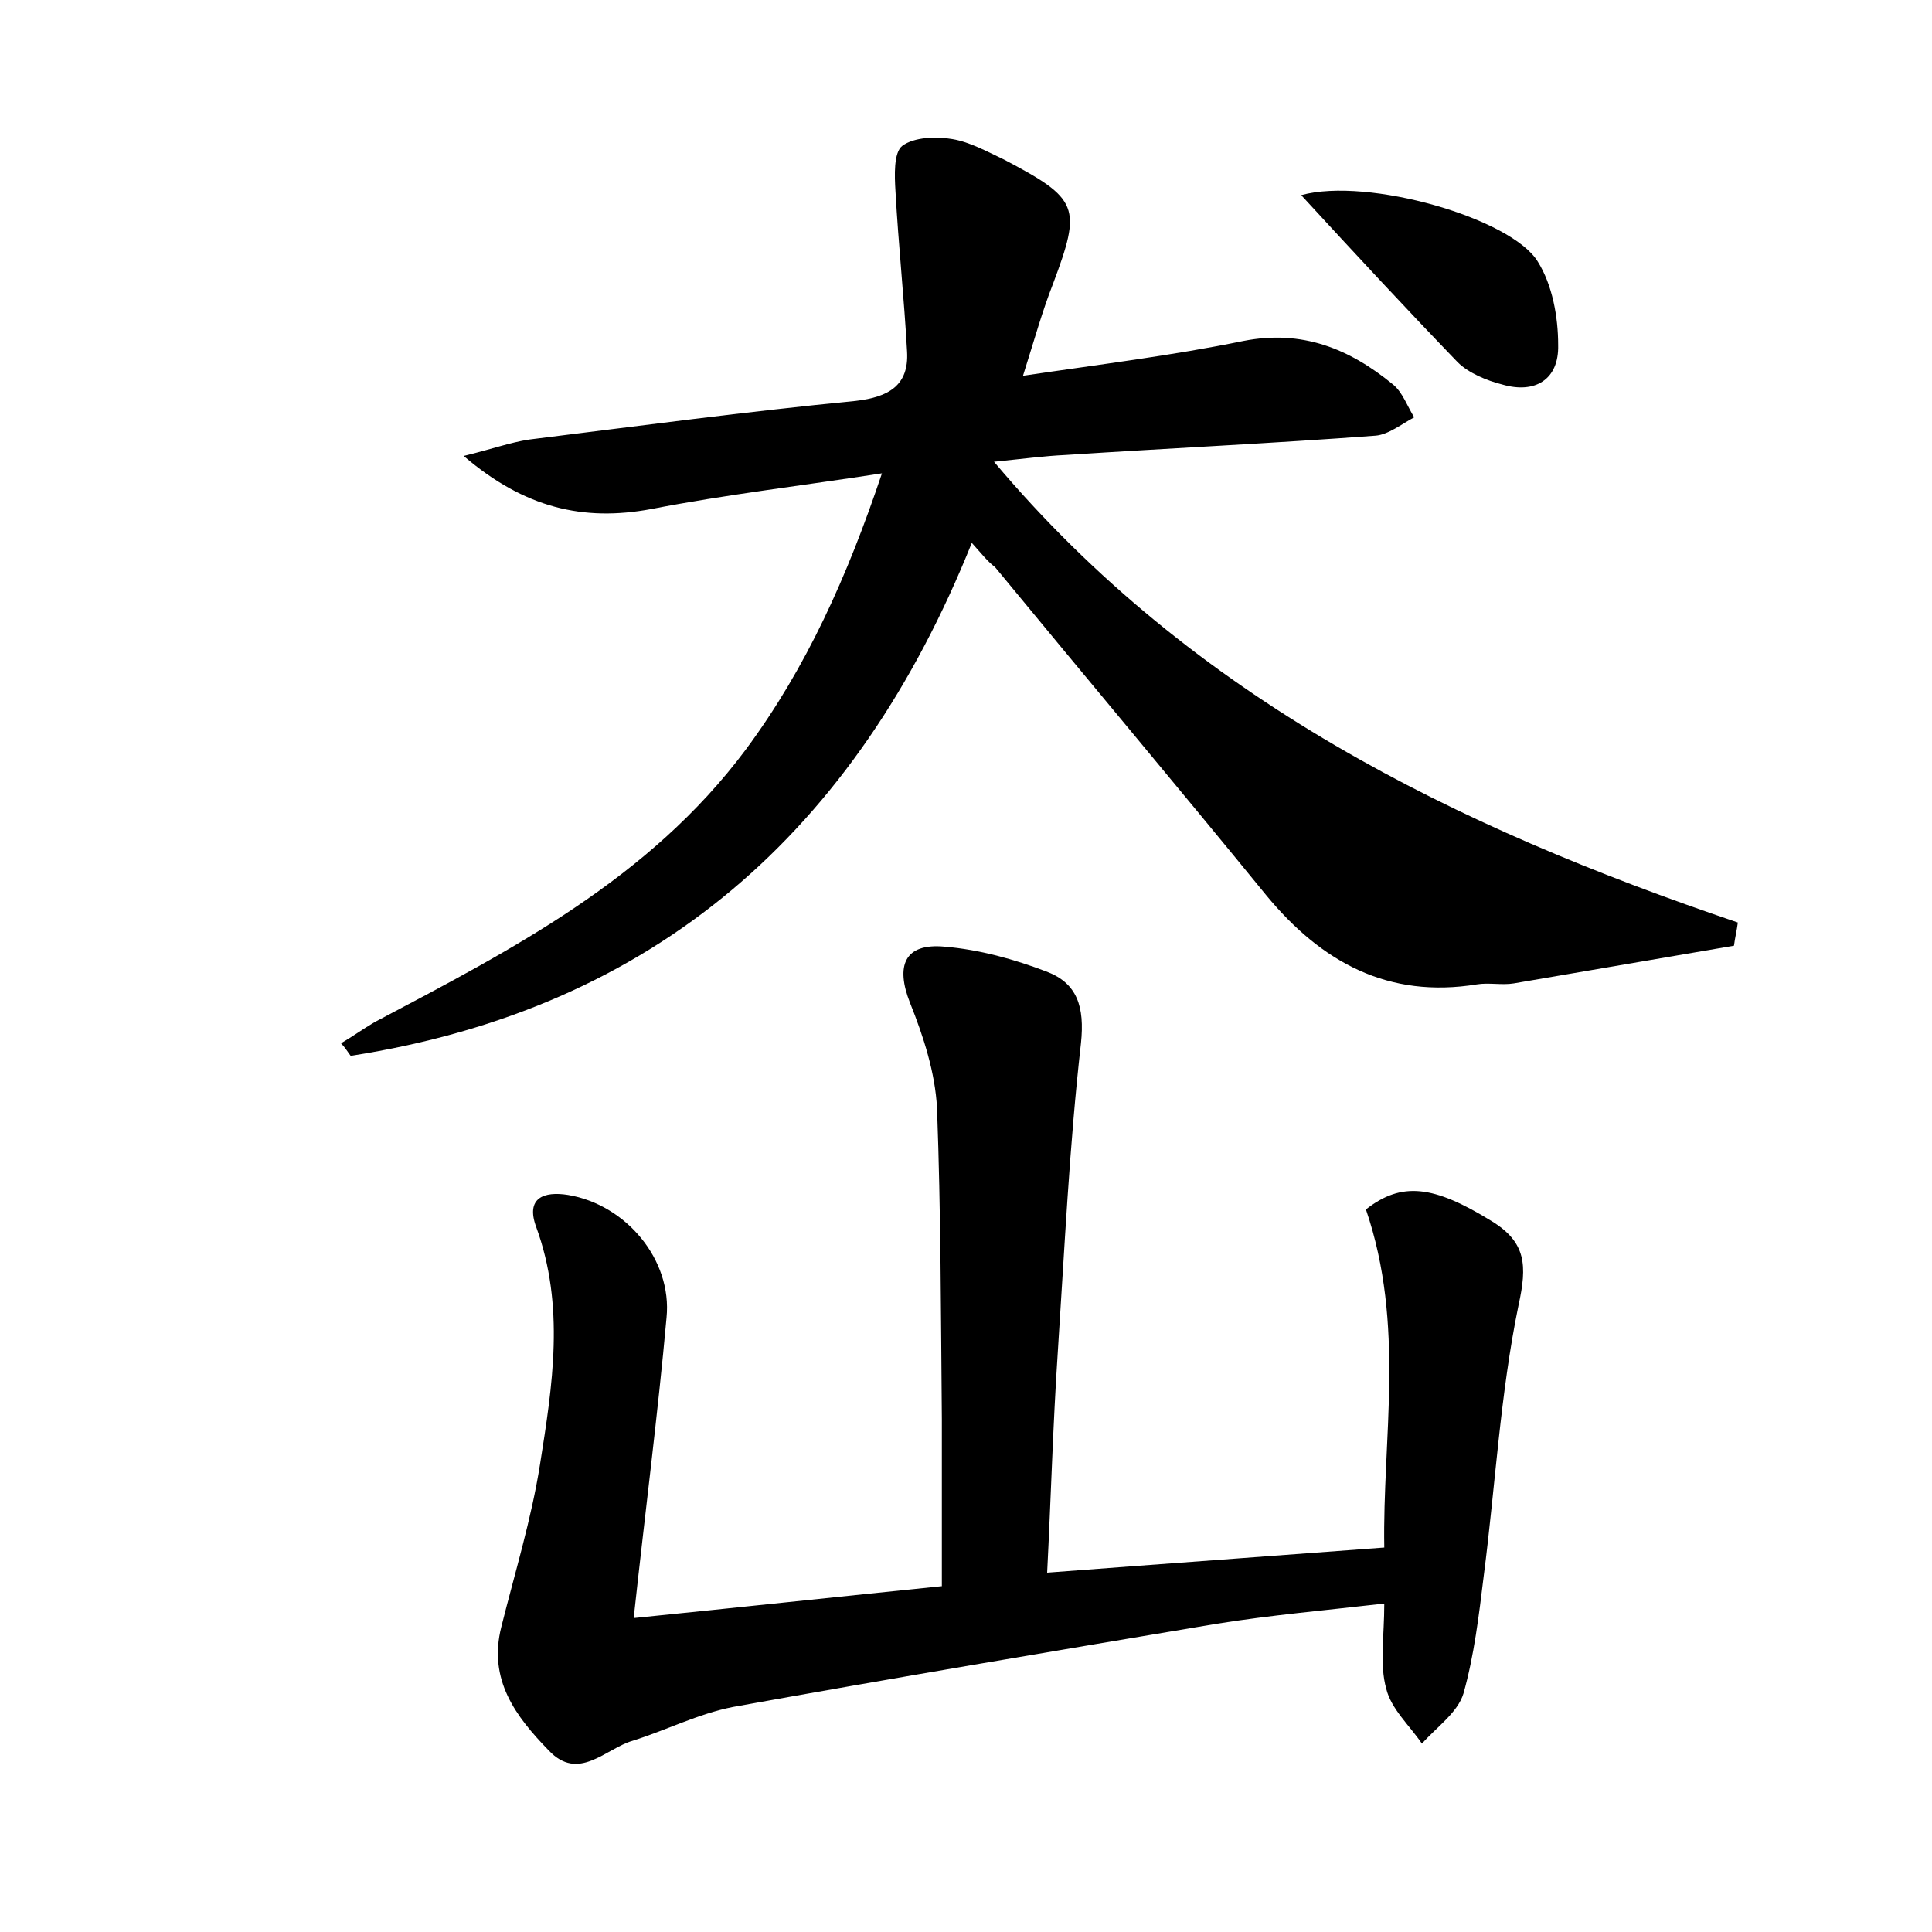 <?xml version="1.0" encoding="utf-8"?>
<!-- Generator: Adobe Illustrator 22.0.0, SVG Export Plug-In . SVG Version: 6.00 Build 0)  -->
<svg version="1.1" id="图层_1" xmlns="http://www.w3.org/2000/svg" xmlns:xlink="http://www.w3.org/1999/xlink" x="0px" y="0px"
	 viewBox="0 0 200 200" style="enable-background:new 0 0 200 200;" xml:space="preserve">
<style type="text/css">
	.st0{fill:#FFFFFF;}
</style>
<g>
	
	<path d="M100.6,56.2c-12,29.9-32.8,48.2-64.3,53.1c-0.3-0.4-0.6-0.9-1-1.3c1.2-0.7,2.3-1.5,3.5-2.2C53,98.3,67.2,91,77.2,77.6
		c6.3-8.5,10.5-17.9,14.1-28.6c-8.4,1.3-16.2,2.2-23.9,3.7c-7,1.3-13.1-0.1-19.4-5.5c2.9-0.7,4.8-1.4,6.8-1.7
		c11.3-1.4,22.5-2.9,33.8-4c3.4-0.4,5.5-1.6,5.3-5.1c-0.3-5.5-0.9-11.1-1.2-16.6c-0.1-1.6-0.2-4,0.7-4.7c1.2-0.9,3.5-1,5.2-0.7
		c1.8,0.3,3.6,1.3,5.3,2.1c7.8,4.1,8.1,4.9,5.1,12.9c-1.1,2.8-1.9,5.7-3.1,9.5c8.1-1.2,15.5-2.1,22.8-3.6c6.1-1.2,11,0.8,15.5,4.5
		c1,0.8,1.5,2.3,2.2,3.4c-1.3,0.7-2.7,1.8-4,1.9c-10.7,0.8-21.4,1.3-32.1,2c-2.2,0.1-4.4,0.4-7.4,0.7c20.7,24.6,47.8,37.8,77,47.7
		c-0.1,0.8-0.3,1.6-0.4,2.4c-7.6,1.3-15.2,2.6-22.8,3.9c-1.2,0.2-2.6-0.1-3.8,0.1c-9.2,1.5-16.1-2.3-21.8-9.2
		c-9.3-11.4-18.8-22.7-28.1-34C102.2,58.1,101.6,57.3,100.6,56.2z"/>
	<path d="M141.4,125.2c3.7-2.9,7-2.5,13,1.2c3.6,2.2,3.7,4.6,2.8,8.7c-1.9,9.2-2.4,18.7-3.6,28c-0.5,4.1-1,8.3-2.1,12.2
		c-0.6,2-2.8,3.5-4.3,5.2c-1.3-1.9-3.2-3.6-3.7-5.7c-0.7-2.5-0.2-5.4-0.2-8.8c-6.1,0.7-11.8,1.2-17.4,2.1c-16.7,2.8-33.4,5.6-50,8.6
		c-3.6,0.7-6.9,2.4-10.4,3.5c-2.8,0.8-5.6,4.3-8.7,1c-3.4-3.5-6.3-7.3-4.9-12.8c1.4-5.6,3.1-11.1,4-16.8c1.3-8.2,2.6-16.4-0.4-24.6
		c-1.1-3,0.8-3.7,3.3-3.3c6,1,10.8,6.7,10.2,12.7c-0.9,10-2.2,20-3.4,31.1c10.9-1.1,21.1-2.2,31.9-3.3c0-5.9,0-11.6,0-17.3
		c-0.1-10.7-0.1-21.4-0.5-32.2c-0.2-3.7-1.4-7.4-2.8-10.9c-1.5-3.8-0.6-6.2,3.6-5.8c3.6,0.3,7.2,1.3,10.6,2.6
		c3.1,1.2,3.9,3.6,3.5,7.4c-1.2,10.6-1.7,21.3-2.4,32c-0.5,7.5-0.7,14.9-1.1,22.8c11.8-0.9,23-1.7,34.9-2.6
		C143.1,148.9,145.5,137.2,141.4,125.2z"/>
	<path d="M134.7,20.2c6.9-1.9,21.8,2.4,24.5,6.9c1.5,2.4,2.1,5.7,2.1,8.6c0.1,3.6-2.4,5.1-5.8,4.1c-1.6-0.4-3.5-1.2-4.6-2.3
		C145.6,32,140.4,26.4,134.7,20.2z"/>
</g>
</svg>
